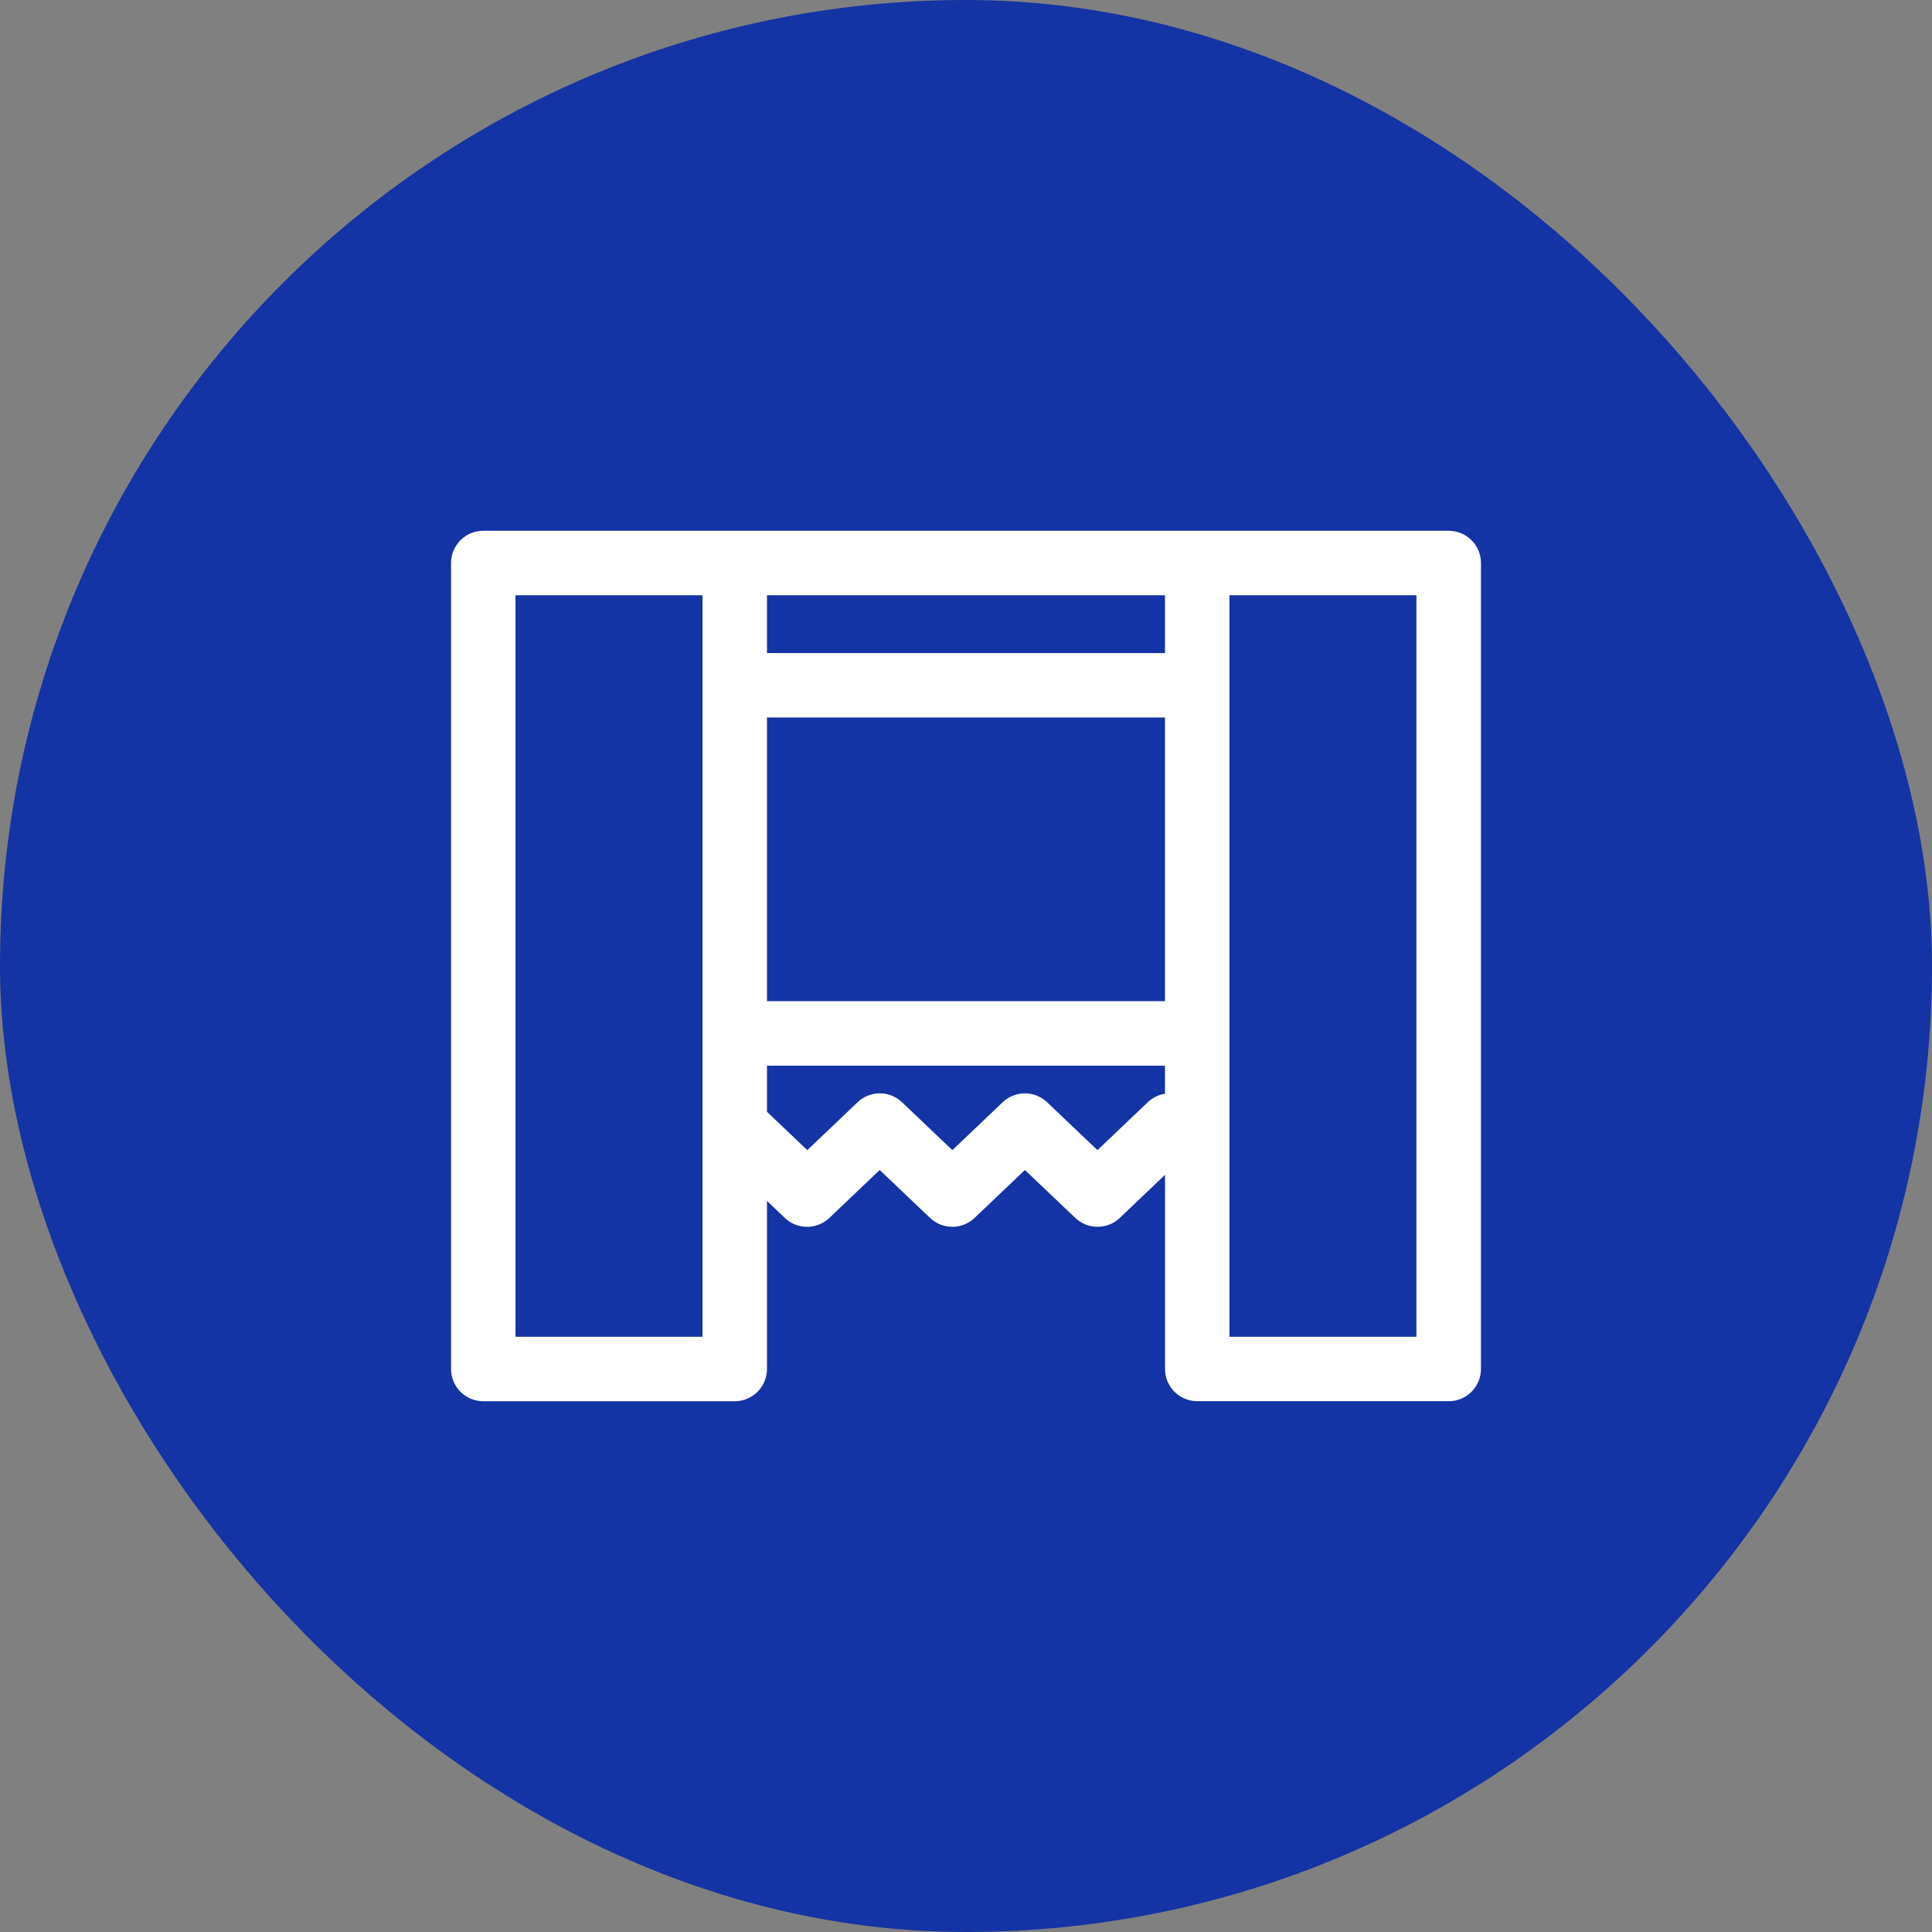 <?xml version="1.0" encoding="UTF-8"?> <svg xmlns="http://www.w3.org/2000/svg" width="72" height="72" viewBox="0 0 72 72" fill="none"><rect x="0" y="0" width="72" height="72" fill="#808080" stroke="none"/><rect width="72" height="72" rx="36" fill="#1433A4"></rect><path d="M53.989 19.78H18.01C17.347 19.78 16.809 20.318 16.809 20.981V51.019C16.809 51.682 17.347 52.22 18.01 52.22H27.381C28.044 52.22 28.583 51.682 28.583 51.019V44.755L29.25 45.39C29.714 45.831 30.442 45.831 30.907 45.39L32.784 43.603L34.662 45.389C35.126 45.83 35.854 45.83 36.319 45.389L38.196 43.603L40.074 45.389C40.538 45.83 41.266 45.83 41.731 45.389L43.417 43.782V51.017C43.417 51.681 43.956 52.219 44.619 52.219H53.99C54.653 52.219 55.191 51.681 55.191 51.017V20.983C55.191 20.319 54.653 19.781 53.99 19.781L53.989 19.78ZM28.583 26.74H43.415V37.31H28.583V26.74ZM43.416 24.338H28.584V22.184H43.416V24.338ZM26.18 49.819H19.211V22.184H26.18V49.819ZM42.776 41.075L40.899 42.862L39.021 41.075C38.558 40.636 37.833 40.636 37.369 41.075L35.492 42.862L33.614 41.075C33.151 40.636 32.425 40.636 31.962 41.075L30.085 42.862L28.583 41.432V39.715H43.415V40.76C43.183 40.796 42.958 40.902 42.775 41.076L42.776 41.075ZM52.786 49.819H45.818V22.184H52.786V49.819Z" fill="white"></path></svg> 
